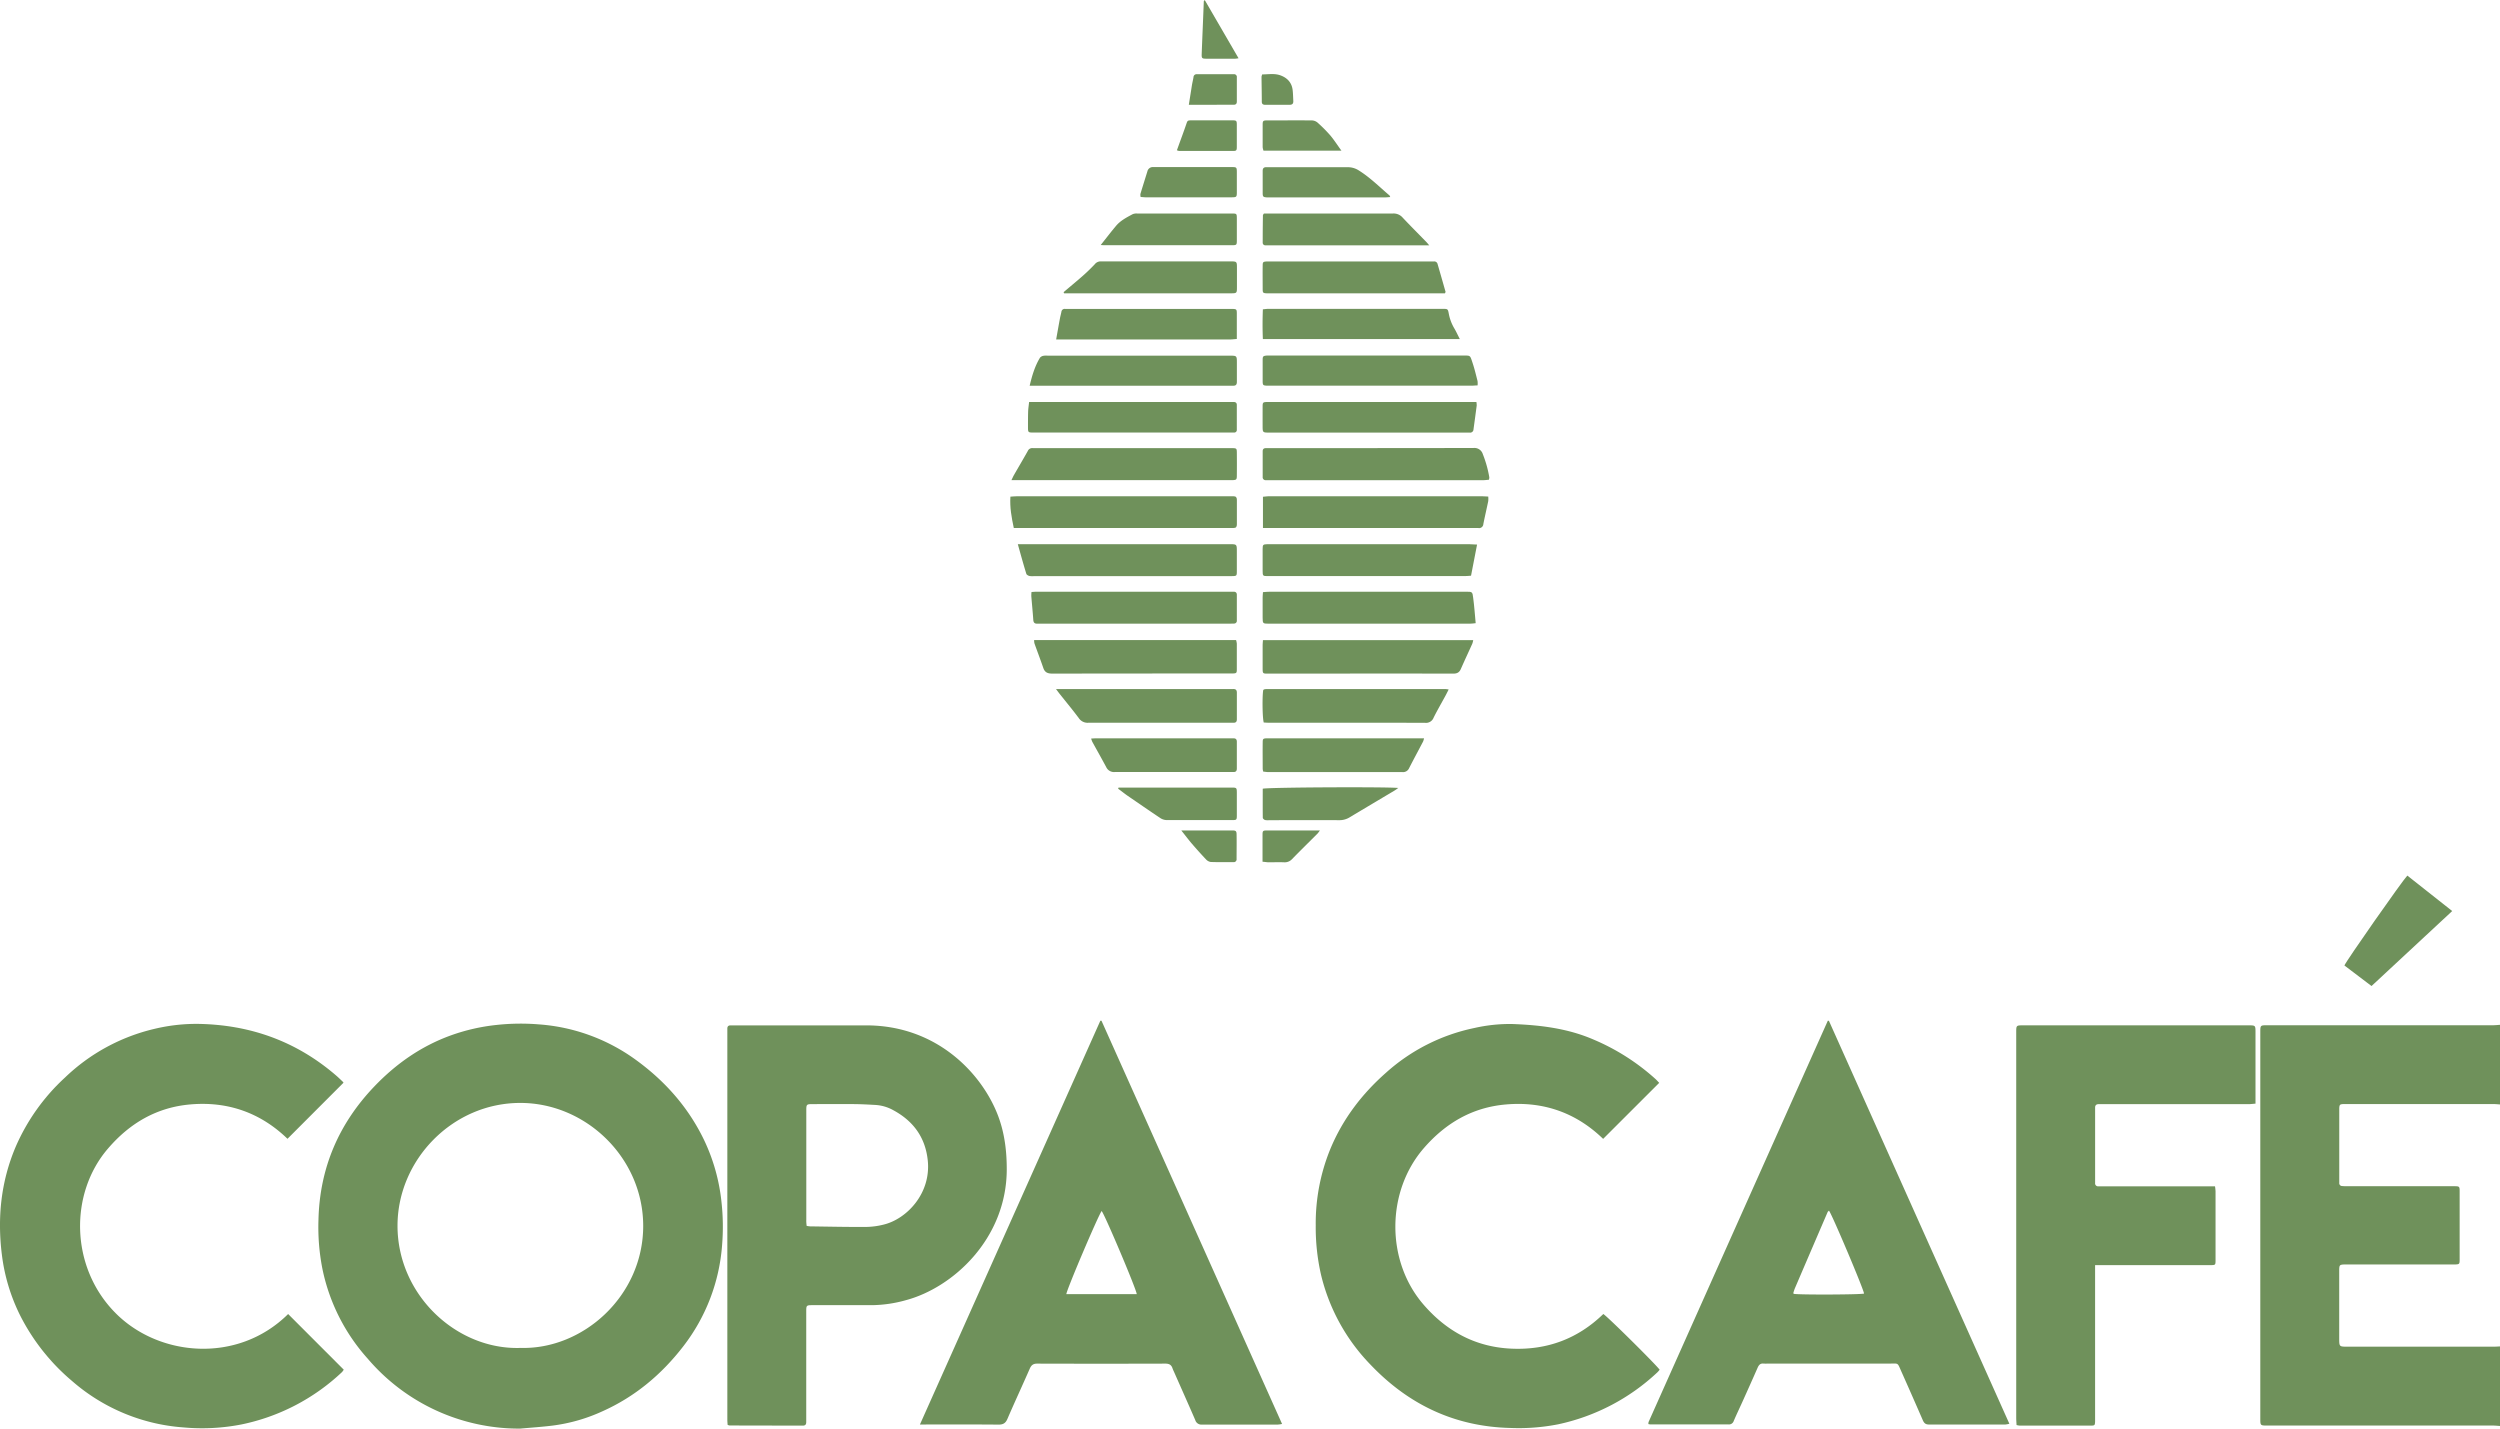 <svg xmlns="http://www.w3.org/2000/svg" id="Camada_1" data-name="Camada 1" viewBox="0 0 1187 678.3"><defs><style>.cls-1{fill:#6f915b;}</style></defs><path class="cls-1" d="M1187,677.05c-1.15-.07-2.3-.2-3.46-.2h-107c-3.34,0-3.35,0-3.35-3.42V490.21c0-3.42,0-3.42,3.35-3.42h107c1.16,0,2.31-.13,3.46-.2v37.8c-1-.06-2-.18-3-.18h-69.65c-.58,0-1.16,0-1.74,0-1.63.1-1.82.29-1.93,1.91,0,.5,0,1,0,1.49v32.32c0,.58,0,1.16,0,1.74a1.35,1.35,0,0,0,1.37,1.46c.74.07,1.49.09,2.24.09h14.17q18.4,0,36.82,0c2.47,0,2.56.11,2.56,2.49q0,16.17,0,32.32c0,2.16-.14,2.27-2.22,2.34-.58,0-1.16,0-1.74,0h-48.75c-.75,0-1.5,0-2.24,0-1.92.11-2.14.34-2.23,2.18,0,.58,0,1.16,0,1.74V635.4c0,4,0,4,3.93,4H1184c1,0,2-.07,3-.12Z"></path><path class="cls-1" d="M246.91,678.3a94.45,94.45,0,0,1-72.28-33.16,91.06,91.06,0,0,1-21.61-43,102.37,102.37,0,0,1-1.81-23c.59-24.55,9.59-45.57,26.52-63.29,10.35-10.83,22.33-19.2,36.49-24.3a92.35,92.35,0,0,1,21.48-4.9,106.5,106.5,0,0,1,20.35-.26,89,89,0,0,1,45,16.22c14.23,10.14,25.59,22.79,33.21,38.6a89.63,89.63,0,0,1,8.3,29.49,106.51,106.51,0,0,1,.3,20.35,89.23,89.23,0,0,1-18.5,48.26c-10.31,13.34-22.91,23.88-38.39,30.8a81.1,81.1,0,0,1-23.52,6.75C257.29,677.5,252.09,677.84,246.91,678.3Zm0-38.32c29.79,1,58.44-24.59,58.48-57.83.05-32.21-27-58.47-58.35-58.48-32.15,0-58.24,27-58.3,58.22C188.69,614.84,216.78,640.9,246.92,640Z"></path><path class="cls-1" d="M345.47,676.51c-.05-.83-.13-1.64-.13-2.44V489.59c0-.41,0-.83,0-1.24,0-1.06.55-1.49,1.54-1.5l1.49,0h62.93c33.88,0,55.3,23.32,62.71,43.25,3,8.11,4,16.5,4,25.11-.06,32.89-25.49,56.23-48.12,62.18a62,62,0,0,1-15.66,2.3c-9,0-18.08,0-27.11,0h-1.25c-3,0-3.07.09-3.07,3.07q0,25.25,0,50.47c0,.67,0,1.33,0,2,0,1.15-.48,1.66-1.63,1.66l-34.82-.07A3.83,3.83,0,0,1,345.47,676.51ZM383,582.05a13.93,13.93,0,0,0,1.56.23c8.86.12,17.73.32,26.59.27a36.11,36.11,0,0,0,8.58-1.16c10.77-2.68,22.41-14.72,20.77-30.43-1.16-11.1-7-18.86-16.66-24a19.84,19.84,0,0,0-8.05-2.32c-3.3-.19-6.61-.37-9.92-.41-6.54-.06-13.09,0-19.64,0-3.37,0-3.4,0-3.4,3.26q0,25.85,0,51.7C382.78,580.1,382.88,581,383,582.05Z"></path><path class="cls-1" d="M136.81,623.9l26.4,26.42a6.36,6.36,0,0,1-.85,1.17,98.35,98.35,0,0,1-47.88,24.87,97.52,97.52,0,0,1-27.21,1.39,90.27,90.27,0,0,1-53-22A99.29,99.29,0,0,1,9.58,624.6,88.69,88.69,0,0,1,.89,595.73c-2.2-17.6-.44-34.68,6.5-51.11a97,97,0,0,1,23.47-33,91.38,91.38,0,0,1,42.49-23.12,85.17,85.17,0,0,1,20.42-2.36c24.76.33,46.76,8.14,65.63,24.35,1.19,1,2.32,2.13,3.46,3.21a.93.93,0,0,1,.21.4L136.5,540.7c-12.69-12.29-28.21-17.88-46.14-16.32-15.92,1.39-28.67,8.85-39,20.85-18.49,21.38-18,56.07,3,77.7C74.85,644.18,112.73,647.8,136.81,623.9Z"></path><path class="cls-1" d="M787.79,514.14l-26.62,26.6c-12.75-12.36-28.26-17.9-46.18-16.34-15.83,1.37-28.52,8.76-38.88,20.65-18,20.67-18.14,53.58-.29,74.29,11.06,12.82,24.8,20.24,41.79,21s31.57-4.72,43.64-16.45C763.16,625,786,647.63,788,650.34a12.12,12.12,0,0,1-1.06,1.23,99,99,0,0,1-47.18,24.7A96.78,96.78,0,0,1,717.3,678c-26.42-.58-48.41-11-66.53-30a91.94,91.94,0,0,1-23.56-42.8,101.23,101.23,0,0,1-2.5-23.4,93.25,93.25,0,0,1,6.87-36.11c5.87-14.21,14.91-26.12,26.38-36.26A90.13,90.13,0,0,1,700,488.1a75.7,75.7,0,0,1,18-1.9c13.28.49,26.37,2.05,38.75,7.44a104.56,104.56,0,0,1,29.39,18.78C786.74,513,787.26,513.58,787.79,514.14Z"></path><path class="cls-1" d="M436.77,676.38l85.67-191.72.55,0q42.81,95.6,85.74,191.44a15.51,15.51,0,0,1-2,.29c-12,0-24,0-36.06,0a3,3,0,0,1-3.16-2.14c-3.36-7.75-6.81-15.46-10.22-23.19a13.71,13.71,0,0,1-.58-1.37c-.53-1.64-1.57-2.24-3.35-2.24q-30.48.09-60.95,0c-1.94,0-2.78.81-3.49,2.42-3.5,8-7.16,15.85-10.6,23.83-.9,2.09-2.09,2.73-4.32,2.71-11.36-.12-22.72-.06-34.08-.06ZM523.06,575c-1.44,1.71-16.58,37.23-16.77,39.47h33.44C539.6,612.22,524.44,576.45,523.06,575Z"></path><path class="cls-1" d="M868.37,484.69Q911.15,580.23,954.05,676a12.25,12.25,0,0,1-1.89.36c-12.11,0-24.21,0-36.32,0-1.8,0-2.43-.92-3-2.3q-5-11.5-10.13-23c-1.9-4.28-1.22-3.62-5.63-3.63q-28.84,0-57.71,0a16.52,16.52,0,0,1-2,0c-1.64-.2-2.33.76-2.91,2.1-2.26,5.16-4.57,10.29-6.88,15.43-1.46,3.24-3,6.46-4.41,9.73a2.36,2.36,0,0,1-2.44,1.63q-18.54,0-37.07,0a7.28,7.28,0,0,1-1-.17,3.41,3.41,0,0,1,.09-1q42.54-95.27,85.1-190.51Zm0,90.14c-.29.3-.52.45-.61.66q-7.81,18.13-15.59,36.29a20.82,20.82,0,0,0-.69,2.11c0,.06,0,.16.07.23a1.37,1.37,0,0,0,.13.2c2.78.5,31.62.39,33.37-.13C884.89,612.2,869.94,576.81,868.41,574.83Z"></path><path class="cls-1" d="M994.75,600.75v72.18c0,.66,0,1.32,0,2-.07,1.72-.19,1.94-1.81,1.94-11.36,0-22.72,0-34.08,0a8.56,8.56,0,0,1-1.4-.26c-.06-1.18-.16-2.31-.16-3.44q0-51.46,0-102.92V490.19c0-3.36,0-3.36,3.46-3.36h106.7c3.45,0,3.45,0,3.45,3.35q0,15.4,0,30.83v3c-1.23.09-2.26.24-3.3.24q-24,0-48,0H998.45c-.67,0-1.33,0-2,0-1.08,0-1.72.51-1.69,1.66,0,.5,0,1,0,1.5v32.81c0,.5,0,1,0,1.49a1.4,1.4,0,0,0,1.53,1.56q1.25,0,2.49,0h52.91a21.93,21.93,0,0,1,.25,2.36q0,16.27,0,32.56c0,2.45,0,2.49-2.52,2.49H994.75Z"></path><path class="cls-1" d="M481.35,250.7c-1.09-5.12-1.93-9.8-1.61-14.89,1.17-.07,2.21-.19,3.25-.19H583.67c.67,0,1.33,0,2,0,1.18,0,1.6.58,1.6,1.7q0,5.84,0,11.67c0,1.12-.41,1.73-1.59,1.7-.67,0-1.33,0-2,0H481.35Z"></path><path class="cls-1" d="M599.65,250.7V235.86c1-.09,2-.23,2.91-.23q10.07,0,20.14,0h80.57c1.05,0,2.1.08,3.35.14a11.58,11.58,0,0,1,0,2.15c-.75,3.64-1.61,7.26-2.33,10.91a2,2,0,0,1-2.39,1.88c-.42,0-.83,0-1.25,0h-101Z"></path><path class="cls-1" d="M706.94,227.78c-.9.07-1.78.21-2.66.21H602.55c-.49,0-1,0-1.49,0a1.39,1.39,0,0,1-1.54-1.54V214.24c0-1.05.58-1.48,1.58-1.46.58,0,1.16,0,1.74,0q48.38,0,96.76-.07a4.15,4.15,0,0,1,4.44,2.91,53.91,53.91,0,0,1,3.08,11A4.35,4.35,0,0,1,706.94,227.78Z"></path><path class="cls-1" d="M599.65,303.93h99.83a9.54,9.54,0,0,1-.44,1.72c-1.8,4-3.68,8-5.44,12-.74,1.69-1.85,2.2-3.66,2.19q-31.83-.09-63.66,0H602.16c-2.61,0-2.65,0-2.66-2.63,0-3.56,0-7.13,0-10.69C599.5,305.72,599.58,305,599.65,303.93Z"></path><path class="cls-1" d="M480.22,228c.57-1.17.85-1.83,1.21-2.46,2.18-3.8,4.42-7.57,6.56-11.4a2.27,2.27,0,0,1,2.38-1.37,14.79,14.79,0,0,0,1.49,0h93.2c2,.05,2.18.15,2.19,2.07q.06,5.47,0,10.93c0,2-.21,2.11-2.13,2.21-.57,0-1.16,0-1.73,0H480.22Z"></path><path class="cls-1" d="M483.26,258.38H583.7c3.55,0,3.55,0,3.55,3.5,0,3.07,0,6.13,0,9.2,0,2.41-.06,2.43-2.56,2.46H491a9.18,9.18,0,0,1-2.23-.06c-.55-.14-1.32-.58-1.46-1C485.91,267.94,484.67,263.41,483.26,258.38Z"></path><path class="cls-1" d="M700.65,295.89c-1.09.1-1.89.23-2.68.23H602.26c-2.65,0-2.75-.12-2.76-2.85q0-4.84,0-9.69c0-.73.1-1.46.16-2.43,1.18-.08,2.22-.2,3.26-.2q36.8,0,73.58,0h19.64c2.85,0,3,0,3.33,2.92C700,287.77,700.25,291.71,700.65,295.89Z"></path><path class="cls-1" d="M701.31,258.56l-2.86,14.78c-1,.07-2,.19-3.05.19H602.17c-2.62,0-2.66,0-2.67-2.63,0-3.4,0-6.79,0-10.19,0-2.12.2-2.25,2.26-2.33.58,0,1.16,0,1.74,0h94C698.62,258.39,699.75,258.49,701.31,258.56Z"></path><path class="cls-1" d="M491,303.91H586.9a10.22,10.22,0,0,1,.34,1.68c0,4.06,0,8.12,0,12.18,0,1.81-.18,1.93-2,2-.42,0-.83,0-1.25,0q-42.15,0-84.3.06c-2.22,0-3.59-.52-4.33-2.68-1.34-3.91-2.82-7.76-4.2-11.65A7.1,7.1,0,0,1,491,303.91Z"></path><path class="cls-1" d="M701,190.86a10,10,0,0,1,.14,1.68q-.74,5.66-1.52,11.31a1.59,1.59,0,0,1-1.85,1.55c-.58,0-1.16,0-1.74,0H602.82c-3.32,0-3.32,0-3.33-3.21s0-6.13,0-9.2c0-1.94.19-2.06,2.17-2.13.49,0,1,0,1.49,0H701Z"></path><path class="cls-1" d="M489.76,281.08c1.05-.06,1.86-.14,2.67-.14H585.7c1,0,1.55.44,1.55,1.49q0,6.09,0,12.18a1.31,1.31,0,0,1-1.35,1.46c-.66,0-1.32.05-2,.05H494.11l-1.74,0c-1.25,0-1.69-.62-1.77-1.85-.25-3.71-.63-7.42-.93-11.13A16.41,16.41,0,0,1,489.76,281.08Z"></path><path class="cls-1" d="M488.62,190.86h95.57c.5,0,1,0,1.49,0,1,0,1.57.4,1.56,1.46V204a1.23,1.23,0,0,1-1.39,1.37h-95c-2.75,0-2.76,0-2.76-2.77,0-2.41,0-4.81.07-7.21C488.21,194,488.43,192.65,488.62,190.86Z"></path><path class="cls-1" d="M701.56,183c-1.12,0-2,.13-2.91.13H601.71c-2-.08-2.18-.22-2.2-2.13,0-3.39,0-6.79,0-10.18,0-1.65.28-1.84,1.88-2,.58,0,1.16,0,1.74,0h91.23c3.92,0,3.55-.31,4.82,3.5.94,2.81,1.62,5.72,2.36,8.6A9.56,9.56,0,0,1,701.56,183Z"></path><path class="cls-1" d="M488.88,183.15c1.17-4.91,2.48-9.32,4.91-13.32a2.85,2.85,0,0,1,1.63-.9,8.15,8.15,0,0,1,2-.06h86.29c3.56,0,3.56,0,3.56,3.5,0,3,0,6,0,8.94,0,1.24-.46,1.87-1.74,1.83-.66,0-1.32,0-2,0H488.88Z"></path><path class="cls-1" d="M687.83,327.37c-.64,1.24-1.1,2.19-1.6,3.11-1.86,3.42-3.82,6.78-5.55,10.26a3.84,3.84,0,0,1-4,2.46c-19.88-.08-39.76-.05-59.64-.05-4.89,0-9.77,0-14.66,0-.81,0-1.62-.07-2.35-.1-.65-2-.77-12.69-.24-15.42l.18-.17a.67.67,0,0,1,.21-.13,5.31,5.31,0,0,1,1-.16h85.23A12.86,12.86,0,0,1,687.83,327.37Z"></path><path class="cls-1" d="M693.13,161H599.61c-.2-4.73-.18-9.31,0-14.13,1-.09,1.75-.22,2.55-.22H685c2.4,0,2.45,0,2.9,2.37a21.44,21.44,0,0,0,2.75,7.14C691.5,157.64,692.2,159.21,693.13,161Z"></path><path class="cls-1" d="M686.07,139.27H602.69c-.42,0-.83,0-1.25,0-1.67-.08-1.9-.23-1.92-1.85,0-3.81-.06-7.62,0-11.43,0-1.59.27-1.76,2-1.85.66,0,1.33,0,2,0h75.07l2.23,0a1.58,1.58,0,0,1,1.72,1.14q1.93,6.66,3.82,13.33C686.34,138.72,686.21,138.9,686.07,139.27Z"></path><path class="cls-1" d="M501.39,327.16h82.79c.42,0,.83,0,1.24,0,1.22-.07,1.85.4,1.84,1.71,0,4.22,0,8.44,0,12.67,0,1.15-.51,1.67-1.65,1.62-.5,0-1,0-1.49,0q-33.68,0-67.34,0a5,5,0,0,1-4.57-2.2c-2.81-3.79-5.84-7.42-8.77-11.12C502.87,329.17,502.35,328.43,501.39,327.16Z"></path><path class="cls-1" d="M501.46,161.19c.66-3.69,1.21-6.85,1.8-10,.19-1.06.5-2.09.7-3.15a1.54,1.54,0,0,1,1.75-1.37c.5,0,1,0,1.49,0h77.85c2,.06,2.18.18,2.19,2.1,0,4,0,7.93,0,12.17-1.23.09-2.26.24-3.3.24H501.46Z"></path><path class="cls-1" d="M599.79,366.36a7.37,7.37,0,0,1-.26-1.23c0-4.23-.06-8.45,0-12.68,0-1.66.24-1.82,1.88-1.9.5,0,1,0,1.49,0h73.24a10.36,10.36,0,0,1-.45,1.52c-2.23,4.25-4.51,8.47-6.69,12.74a3.1,3.1,0,0,1-3.2,1.77q-31.95,0-63.9,0C601.24,366.54,600.6,366.43,599.79,366.36Z"></path><path class="cls-1" d="M1143,415.73l21.31,16.83L1126,468.17l-12.87-9.76C1113.79,456.5,1140.59,418.22,1143,415.73Z"></path><path class="cls-1" d="M505,138.72c3-2.56,6.09-5.09,9.06-7.71,2-1.75,3.89-3.6,5.71-5.51a3.54,3.54,0,0,1,3-1.39c.41,0,.82,0,1.24,0H584c3.3,0,3.3,0,3.3,3.27q0,4.35,0,8.69c0,3.19,0,3.19-3.07,3.2h-79Z"></path><path class="cls-1" d="M600.11,101.37h2.41c19.64,0,39.27,0,58.9,0a5.68,5.68,0,0,1,4.55,1.94c3.69,3.92,7.5,7.72,11.25,11.58.38.38.71.82,1.37,1.58h-75.9l-1.74,0a1.24,1.24,0,0,1-1.42-1.35q0-6.45.11-12.9C599.64,102,599.8,101.89,600.11,101.37Z"></path><path class="cls-1" d="M518.08,350.67c1-.05,1.82-.12,2.61-.12h63.68c.42,0,.83,0,1.25,0,1.15,0,1.64.52,1.63,1.66q0,6.35,0,12.68c0,1.14-.46,1.71-1.63,1.66-.49,0-1,0-1.49,0-18.24,0-36.48,0-54.72,0a4.08,4.08,0,0,1-4.18-2.33c-2.14-4-4.4-8-6.6-12A11.61,11.61,0,0,1,518.08,350.67Z"></path><path class="cls-1" d="M522.62,116.34c2.62-3.29,4.88-6.25,7.27-9.09,2.12-2.53,5-4,7.88-5.55a4.72,4.72,0,0,1,2.17-.32q22.38,0,44.77,0c2.49,0,2.53,0,2.54,2.48q0,5.1,0,10.2c0,2.27-.11,2.37-2.4,2.37q-14.05,0-28.11,0H524.41C524,116.43,523.59,116.39,522.62,116.34Z"></path><path class="cls-1" d="M599.55,374.49c2.14-.68,57.66-.95,64.35-.37-.69.49-1.17.87-1.68,1.18-7.19,4.29-14.38,8.55-21.55,12.85a9.17,9.17,0,0,1-4.95,1.27c-11-.05-22,0-33.07,0a6.78,6.78,0,0,1-2-.07c-.45-.14-1.08-.7-1.08-1.08C599.52,383.63,599.55,379,599.55,374.49Z"></path><path class="cls-1" d="M660.09,93.56c-.94.07-1.72.16-2.51.16H602.66c-.41,0-.83,0-1.24,0-1.6-.12-1.88-.34-1.9-1.95,0-3.56,0-7.12,0-10.68,0-1.11.48-1.71,1.63-1.7.58,0,1.16,0,1.74,0,12.34,0,24.68,0,37,0a9.52,9.52,0,0,1,5.34,1.58c5.31,3.32,9.7,7.74,14.42,11.76C659.82,92.8,659.86,93.07,660.09,93.56Z"></path><path class="cls-1" d="M531.07,373.94h53.67c2.42,0,2.5.1,2.51,2.53q0,5.36,0,10.69c0,2.06-.14,2.21-2.06,2.21-10.44,0-20.89,0-31.34,0a5.66,5.66,0,0,1-3-1c-5.17-3.44-10.28-7-15.39-10.49-1.56-1.08-3-2.26-4.56-3.39Z"></path><path class="cls-1" d="M541.57,93.52a4.81,4.81,0,0,1-.11-1.42c1.08-3.56,2.2-7.11,3.3-10.66a2.66,2.66,0,0,1,2.9-2.11c12.43,0,24.86,0,37.3,0,2.13,0,2.27.16,2.29,2.26q0,4.84,0,9.69c0,2.23-.16,2.39-2.44,2.4-6.63,0-13.26,0-19.89,0-6.8,0-13.59,0-20.39,0C543.57,93.72,542.6,93.59,541.57,93.52Z"></path><path class="cls-1" d="M636.91,71.53h-37a7.31,7.31,0,0,1-.4-1.63c0-3.55,0-7.11,0-10.66,0-1.83.23-2.06,2-2.07,7.11,0,14.23-.05,21.34,0a4.42,4.42,0,0,1,2.68,1,69.19,69.19,0,0,1,6.1,6.13C633.45,66.47,635,68.9,636.91,71.53Z"></path><path class="cls-1" d="M558.79,71.35c.31-.86.56-1.53.8-2.21,1.2-3.33,2.45-6.65,3.59-10,.63-1.85.6-2,2.55-2q9.67,0,19.36,0c2,0,2.14.19,2.15,2.12,0,3.48,0,7,0,10.42,0,1.73-.19,2-1.8,2-8.52,0-17.05,0-25.57,0A5.88,5.88,0,0,1,558.79,71.35Z"></path><path class="cls-1" d="M564.46,49.75c.52-3.34,1-6.27,1.45-9.19.21-1.31.55-2.59.76-3.9a1.46,1.46,0,0,1,1.66-1.42q8.71,0,17.41,0a1.32,1.32,0,0,1,1.51,1.52q0,5.71,0,11.44c0,1-.43,1.54-1.48,1.54Z"></path><path class="cls-1" d="M560.87,394.29c8.52,0,16.39,0,24.26,0,1.59,0,2,.31,2,1.86.08,3.9,0,7.79,0,11.68a1.35,1.35,0,0,1-1.55,1.51c-3.56,0-7.13.06-10.69-.07a3.79,3.79,0,0,1-2.28-1.24c-2.34-2.46-4.6-5-6.81-7.56C564.24,398.62,562.76,396.65,560.87,394.29Z"></path><path class="cls-1" d="M599.45,409.15v-3.73c0-3.05,0-6.11,0-9.17,0-1.69.24-1.94,1.83-1.94,8.35,0,16.69,0,25.4,0a18,18,0,0,1-1.13,1.49c-4,4-8.08,8-12.08,12.1a4.7,4.7,0,0,1-3.74,1.52c-2.56-.1-5.13,0-7.69,0C601.35,409.35,600.62,409.25,599.45,409.15Z"></path><path class="cls-1" d="M572,0c5.33,9.19,10.62,18.28,16.06,27.66a13.77,13.77,0,0,1-1.67.22c-4.46,0-8.93,0-13.39,0-2.32,0-2.51-.15-2.43-2.33.31-8.33.69-16.66,1-25C571.66.43,571.82.32,572,0Z"></path><path class="cls-1" d="M599.31,35.33c2.94,0,5.82-.57,8.61.44,3.28,1.18,5.41,3.44,5.83,7,.2,1.72.22,3.46.31,5.19.06,1.21-.45,1.81-1.75,1.8-3.88,0-7.77,0-11.65,0-1,0-1.55-.41-1.56-1.46,0-4-.1-7.92-.13-11.88A5,5,0,0,1,599.31,35.33Z"></path></svg>